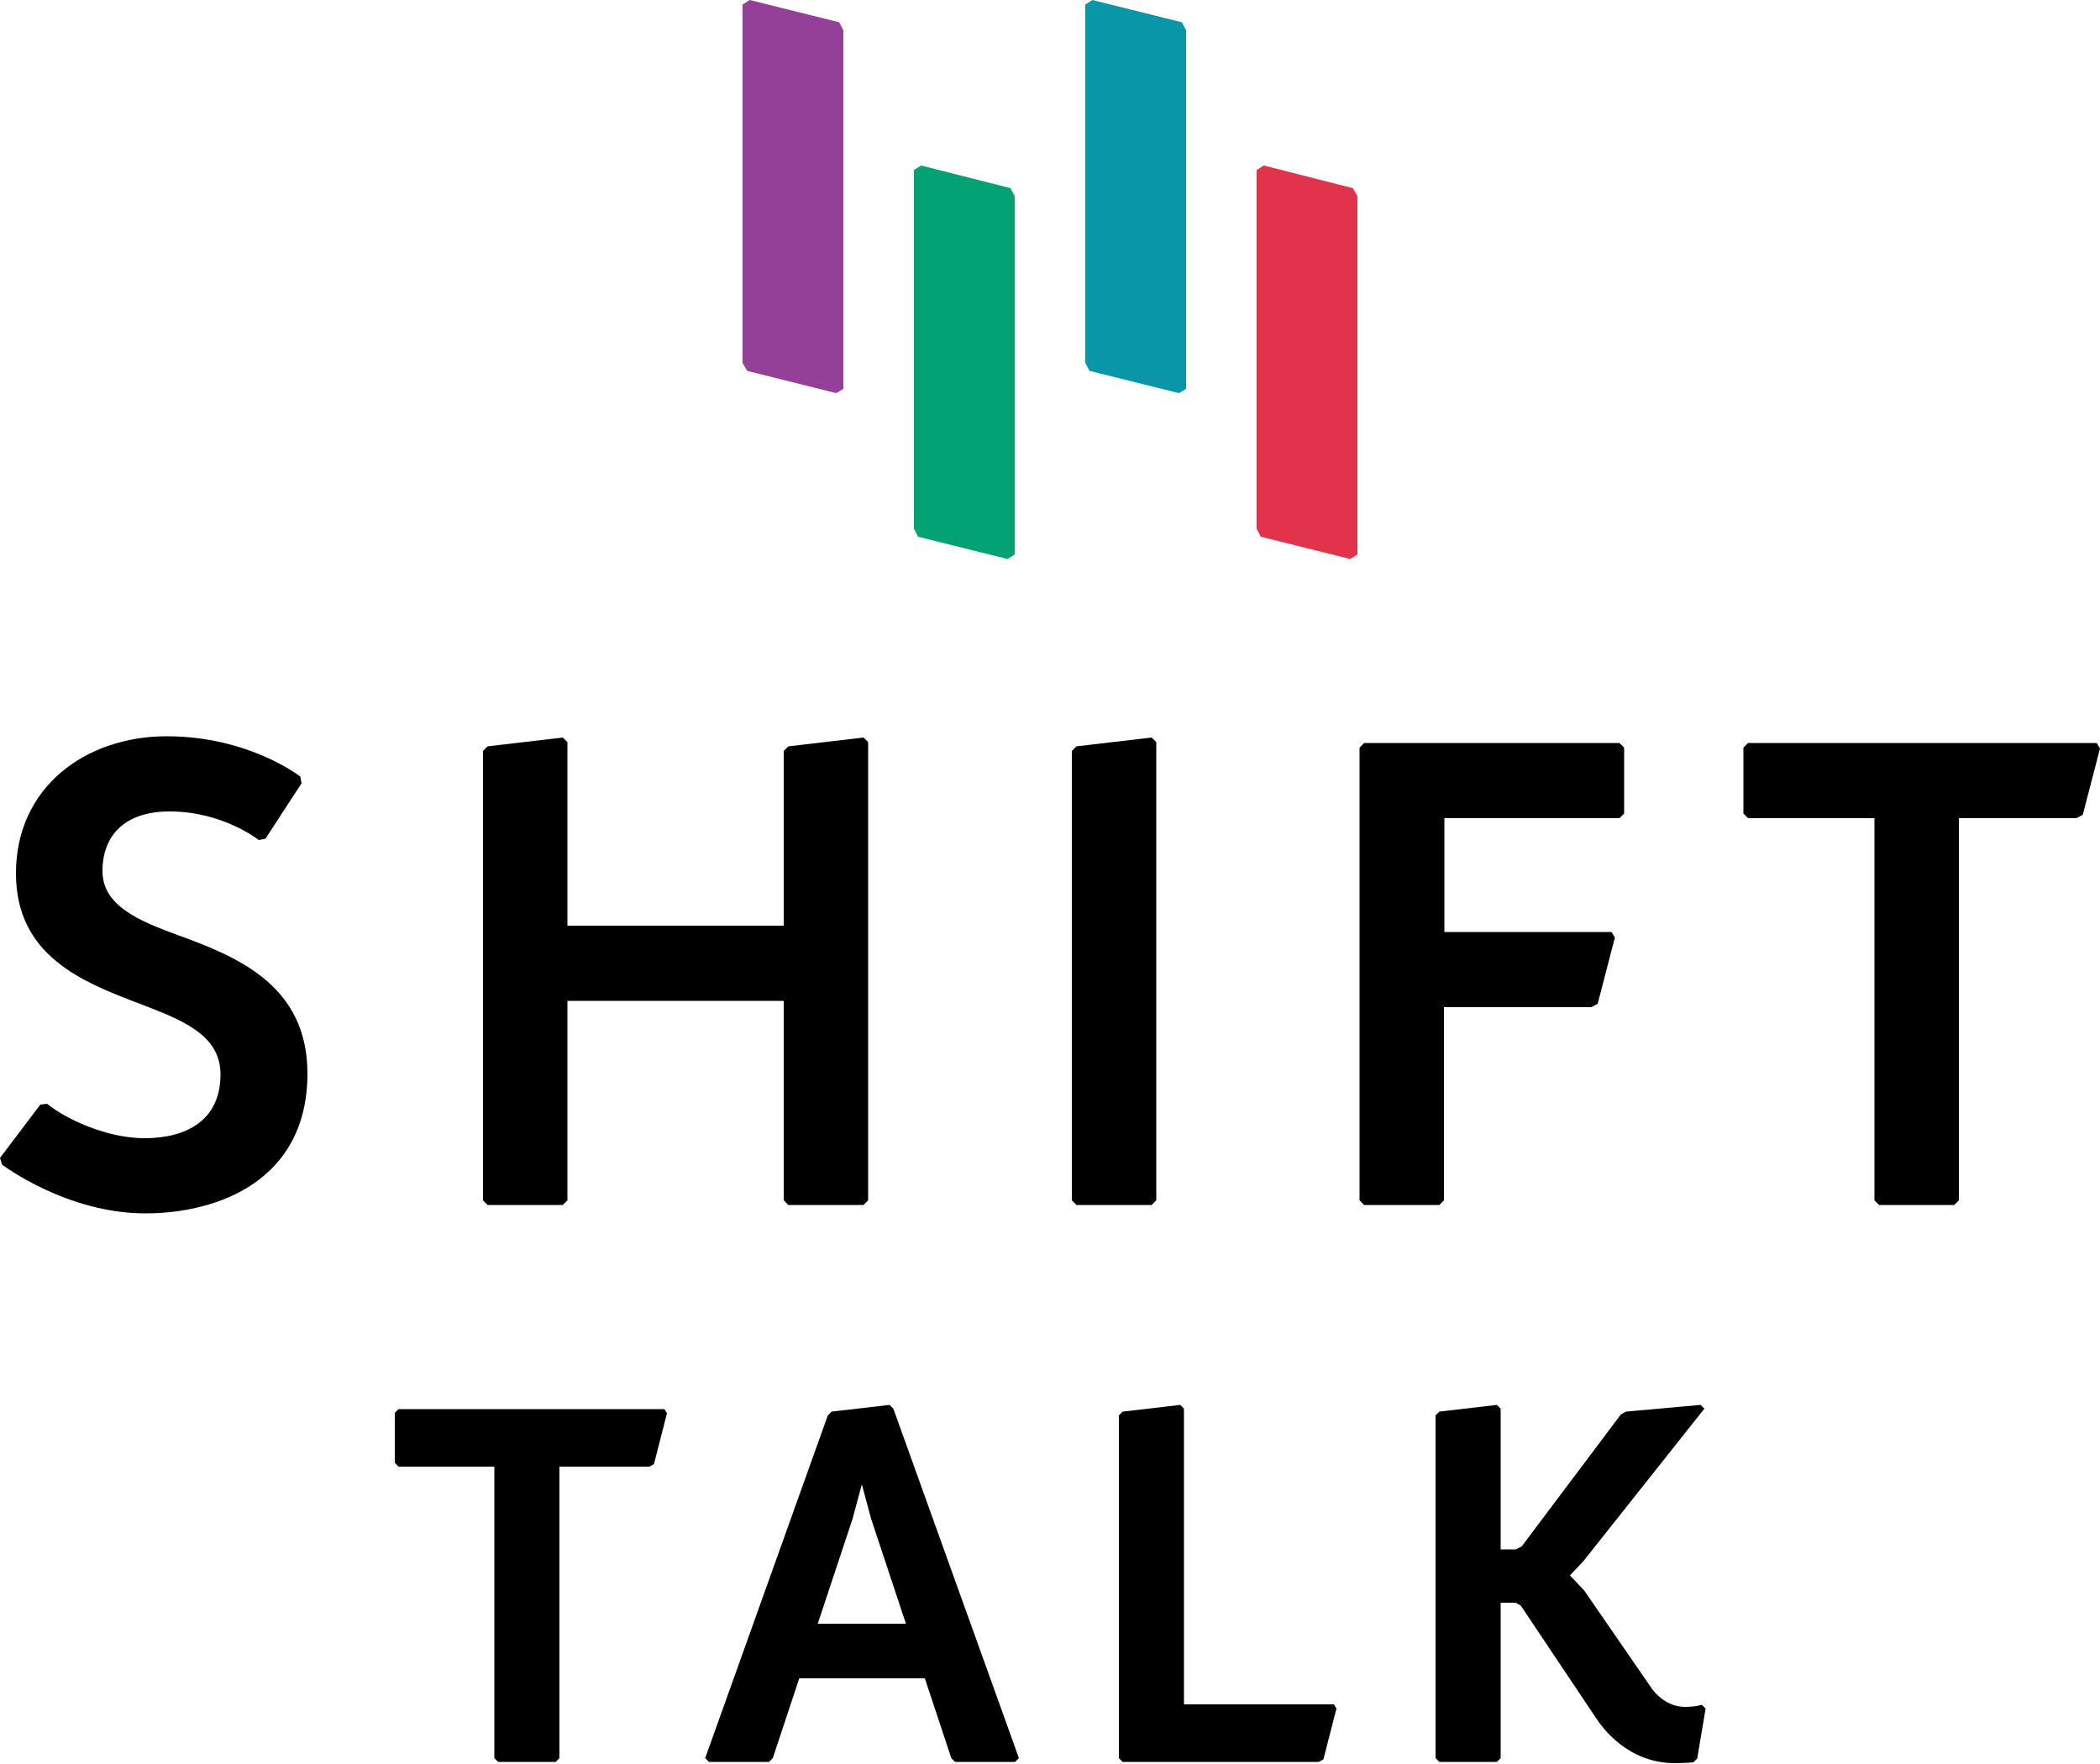 <?xml version="1.0" encoding="utf-8"?>
<!-- Generator: Adobe Illustrator 24.2.0, SVG Export Plug-In . SVG Version: 6.00 Build 0)  -->
<svg version="1.1" xmlns="http://www.w3.org/2000/svg" xmlns:xlink="http://www.w3.org/1999/xlink" x="0px" y="0px"
	 viewBox="0 0 500 419.9" style="enable-background:new 0 0 500 419.9;" xml:space="preserve">
<style type="text/css">
	.st0{fill:#E1334C;}
	.st1{fill:#0896A8;}
	.st2{fill:#03A274;}
	.st3{fill:#943F98;}
</style>
<g id="Layer_3">
</g>
<g id="Layer_1">
	<g>
		<g>
			<path d="M0,275.7L9.6,263l1.6-0.2c4.7,3.8,14.4,8.2,23.2,8.2c9.8,0,18.1-4.1,18.1-15.2c0-9.5-9.3-13-19.2-16.8
				c-13.7-5.2-29.5-11.4-29.5-31.1c0-20.4,16.5-32.6,35.9-32.6c19.6,0,31.8,9.6,31.8,9.6l0.3,1.6l-8.6,13.2l-1.6,0.3
				c0,0-8.5-6.8-21.2-6.8c-10.9,0-16,5.9-16,14.2c0,8.3,8.8,11.9,18.1,15.3c14,5.1,30.7,11.9,30.7,32.9c0,25.4-21.2,33.3-38.6,33.3
				c-18.8,0-34.1-11.6-34.1-11.6L0,275.7z"/>
			<path d="M115,178.8l1.1-1.1l17.9-2.1l1.1,1.1v43.7h51.5v-41.6l1.1-1.1l17.9-2.1l1.1,1.1v109.1l-1.1,1.1h-17.9l-1.1-1.1v-47.5
				h-51.5v47.5l-1.1,1.1h-17.9l-1.1-1.1V178.8z"/>
			<path d="M255.2,178.8l1.1-1.1l17.9-2.1l1.1,1.1v109.1l-1.1,1.1h-17.9l-1.1-1.1V178.8z"/>
			<path d="M323.7,178l1.1-1.1h60.8l1.1,1.1v15.7l-1.1,1.1h-41.7v27.1h39.8l0.8,1.3l-4.1,15.8l-1.5,0.8h-35.1v46l-1.1,1.1h-17.9
				l-1.1-1.1V178z"/>
			<path d="M446.2,194.8h-30l-1.1-1.1V178l1.1-1.1h83l0.8,1.3l-4.1,15.8l-1.5,0.8h-28v91l-1.1,1.1h-17.9l-1.1-1.1V194.8z"/>
		</g>
		<g>
			<polygon class="st0" points="323.2,132 323.2,93 323.2,92.9 323.2,46.7 322.1,44.8 300.9,39.4 299.2,40.5 299.2,92.9 299.2,93 
				299.2,125.9 300.2,127.8 321.5,133.1 			"/>
			<polygon class="st1" points="282.4,92.6 282.4,53.5 282.4,53.5 282.4,7.2 281.4,5.3 260.1,0 258.4,1.1 258.4,53.5 258.4,53.5 
				258.4,86.4 259.4,88.3 280.7,93.6 			"/>
			<polygon class="st2" points="241.6,132 241.6,93 241.6,92.9 241.6,46.7 240.6,44.8 219.3,39.4 217.6,40.5 217.6,92.9 217.6,93 
				217.6,125.9 218.6,127.8 239.9,133.1 			"/>
			<polygon class="st3" points="200.8,92.6 200.8,53.5 200.8,53.5 200.8,7.2 199.8,5.3 178.5,0 176.8,1.1 176.8,53.5 176.8,53.5 
				176.8,86.4 177.9,88.3 199.1,93.6 			"/>
		</g>
		<g>
			<path d="M117.8,349.2H94.9l-0.9-0.9v-11.9l0.9-0.9h63.3l0.6,1l-3.1,12.1l-1.1,0.6h-21.4v69.4l-0.9,0.9h-13.7l-0.9-0.9V349.2z"/>
			<path d="M197.1,337l0.9-0.9l13.8-1.6l0.9,0.9l29.9,83.2l-0.9,0.9h-14.3l-0.9-0.9l-6.3-19h-29.9l-6.3,19l-0.9,0.9h-14.3l-0.9-0.9
				L197.1,337z M215.7,386.6l-8.3-25l-2.2-8.2l-2.2,8.2l-8.3,25H215.7z"/>
			<path d="M266.4,337l0.9-0.9l13.7-1.6l0.9,0.9v70.4h35.7l0.6,1l-3.1,12.1l-1.1,0.6h-46.7l-0.9-0.9V337z"/>
			<path d="M341.8,337l0.9-0.9l13.7-1.6l0.9,0.9v33.5h3.6l1.4-0.7l23.6-31.4l1.2-0.7l17.8-1.6l0.9,0.9L377,371.7l-3.2,3.4l3.4,3.6
				l16.2,23.5c0.9,1.2,3.6,4.2,7.8,4.2c2.5,0,4-0.5,4-0.5l0.9,0.9l-2,11.9l-0.9,0.9c-0.7,0.1-3.2,0.2-4.4,0.2
				c-11.4,0-17.4-8.7-18.7-10.6l-18-26.9l-1.2-0.7h-3.6v37l-0.9,0.9h-13.7l-0.9-0.9V337z"/>
		</g>
	</g>
</g>
<g id="Layer_2">
</g>
</svg>
